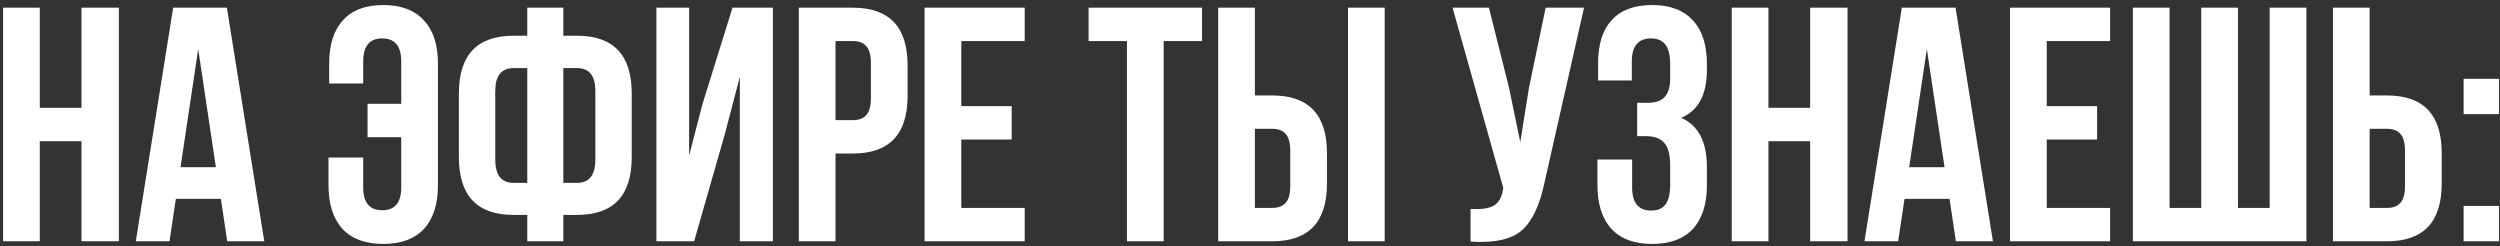 <?xml version="1.0" encoding="UTF-8"?> <svg xmlns="http://www.w3.org/2000/svg" width="487" height="48" viewBox="0 0 487 48" fill="none"><rect x="0" y="0" width="487" height="48" fill="#333333" stroke="none"/> <path d="M7.75 27.5V47H0.6V1.5H7.75V21H15.875V1.5H23.155V47H15.875V27.5H7.75ZM44.199 1.5L51.479 47H44.264L43.029 38.745H34.254L33.019 47H26.454L33.734 1.5H44.199ZM38.609 9.56L35.164 32.57H42.054L38.609 9.56ZM63.992 30.685H70.752V36.535C70.752 39.482 71.987 40.955 74.457 40.955C76.927 40.955 78.162 39.482 78.162 36.535V26.72H71.597V20.22H78.162V11.965C78.162 8.975 76.927 7.48 74.457 7.48C71.987 7.48 70.752 8.975 70.752 11.965V16.255H64.122V12.42C64.122 8.737 65.01 5.92 66.787 3.97C68.563 1.977 71.185 0.98 74.652 0.98C78.118 0.98 80.762 1.977 82.582 3.97C84.402 5.92 85.312 8.737 85.312 12.42V36.08C85.312 39.763 84.402 42.602 82.582 44.595C80.762 46.545 78.118 47.52 74.652 47.52C71.185 47.52 68.542 46.545 66.722 44.595C64.902 42.602 63.992 39.763 63.992 36.08V30.685ZM102.715 47V41.865H100.05C92.943 41.865 89.39 38.117 89.39 30.62V18.205C89.39 10.708 92.943 6.96 100.05 6.96H102.715V1.5H109.735V6.96H112.4C119.507 6.96 123.06 10.708 123.06 18.205V30.62C123.06 38.117 119.507 41.865 112.4 41.865H109.735V47H102.715ZM112.4 13.265H109.735V35.625H112.4C114.783 35.625 115.975 34.108 115.975 31.075V17.75C115.975 14.76 114.783 13.265 112.4 13.265ZM102.715 35.625V13.265H100.05C97.667 13.265 96.475 14.76 96.475 17.75V31.075C96.475 34.108 97.667 35.625 100.05 35.625H102.715ZM141.196 26.135L135.216 47H127.871V1.5H134.241V30.295L136.841 20.285L142.691 1.5H150.556V47H144.121V14.955L141.196 26.135ZM166.14 1.5C173.246 1.5 176.8 5.248 176.8 12.745V18.66C176.8 26.157 173.246 29.905 166.14 29.905H162.76V47H155.61V1.5H166.14ZM166.14 8H162.76V23.405H166.14C167.31 23.405 168.176 23.08 168.74 22.43C169.346 21.78 169.65 20.675 169.65 19.115V12.29C169.65 10.73 169.346 9.625 168.74 8.975C168.176 8.325 167.31 8 166.14 8ZM187.262 8V20.675H197.077V27.175H187.262V40.5H199.612V47H180.112V1.5H199.612V8H187.262ZM212.055 8V1.5H234.155V8H226.68V47H219.53V8H212.055ZM247.834 47H237.304V1.5H244.454V18.595H247.834C254.941 18.595 258.494 22.343 258.494 29.84V35.755C258.494 43.252 254.941 47 247.834 47ZM244.454 40.5H247.834C249.004 40.5 249.871 40.175 250.434 39.525C251.041 38.875 251.344 37.77 251.344 36.21V29.385C251.344 27.825 251.041 26.72 250.434 26.07C249.871 25.42 249.004 25.095 247.834 25.095H244.454V40.5ZM269.739 47H262.589V1.5H269.739V47ZM308.568 1.5L300.898 35.43C299.988 39.85 298.537 42.97 296.543 44.79C294.55 46.61 291.192 47.368 286.468 47.065V40.695C288.418 40.825 289.892 40.63 290.888 40.11C291.885 39.59 292.513 38.55 292.773 36.99L292.838 36.6L282.958 1.5H290.043L293.943 17.035L296.153 27.695L297.843 17.1L301.093 1.5H308.568ZM325.352 15.215V12.68C325.352 10.73 325.027 9.387 324.377 8.65C323.77 7.87 322.86 7.48 321.647 7.48C319.133 7.48 317.877 8.975 317.877 11.965V15.67H311.312V12.29C311.312 8.607 312.2 5.812 313.977 3.905C315.753 1.955 318.375 0.98 321.842 0.98C325.308 0.98 327.952 1.977 329.772 3.97C331.592 5.92 332.502 8.737 332.502 12.42V13.59C332.502 18.443 330.833 21.563 327.497 22.95C330.833 24.423 332.502 27.608 332.502 32.505V36.08C332.502 39.763 331.592 42.602 329.772 44.595C327.952 46.545 325.308 47.52 321.842 47.52C318.375 47.52 315.732 46.545 313.912 44.595C312.092 42.602 311.182 39.763 311.182 36.08V31.075H317.942V36.535C317.942 39.525 319.177 41.02 321.647 41.02C322.86 41.02 323.77 40.652 324.377 39.915C325.027 39.135 325.352 37.792 325.352 35.885V32.31C325.352 30.23 324.983 28.757 324.247 27.89C323.51 26.98 322.318 26.525 320.672 26.525H318.917V20.025H321.062C322.492 20.025 323.553 19.657 324.247 18.92C324.983 18.183 325.352 16.948 325.352 15.215ZM344.493 27.5V47H337.343V1.5H344.493V21H352.618V1.5H359.898V47H352.618V27.5H344.493ZM380.942 1.5L388.222 47H381.007L379.772 38.745H370.997L369.762 47H363.197L370.477 1.5H380.942ZM375.352 9.56L371.907 32.57H378.797L375.352 9.56ZM398.702 8V20.675H408.517V27.175H398.702V40.5H411.052V47H391.552V1.5H411.052V8H398.702ZM449.283 47H415.483V1.5H422.633V40.5H428.808V1.5H435.958V40.5H442.133V1.5H449.283V47ZM464.987 47H454.457V1.5H461.607V18.595H464.987C472.094 18.595 475.647 22.343 475.647 29.84V35.755C475.647 43.252 472.094 47 464.987 47ZM461.607 40.5H464.987C466.157 40.5 467.024 40.175 467.587 39.525C468.194 38.875 468.497 37.77 468.497 36.21V29.385C468.497 27.825 468.194 26.72 467.587 26.07C467.024 25.42 466.157 25.095 464.987 25.095H461.607V40.5ZM479.912 40.11H486.802V47H479.912V40.11ZM479.912 15.345H486.802V22.235H479.912V15.345Z" fill="white"></path> </svg> 